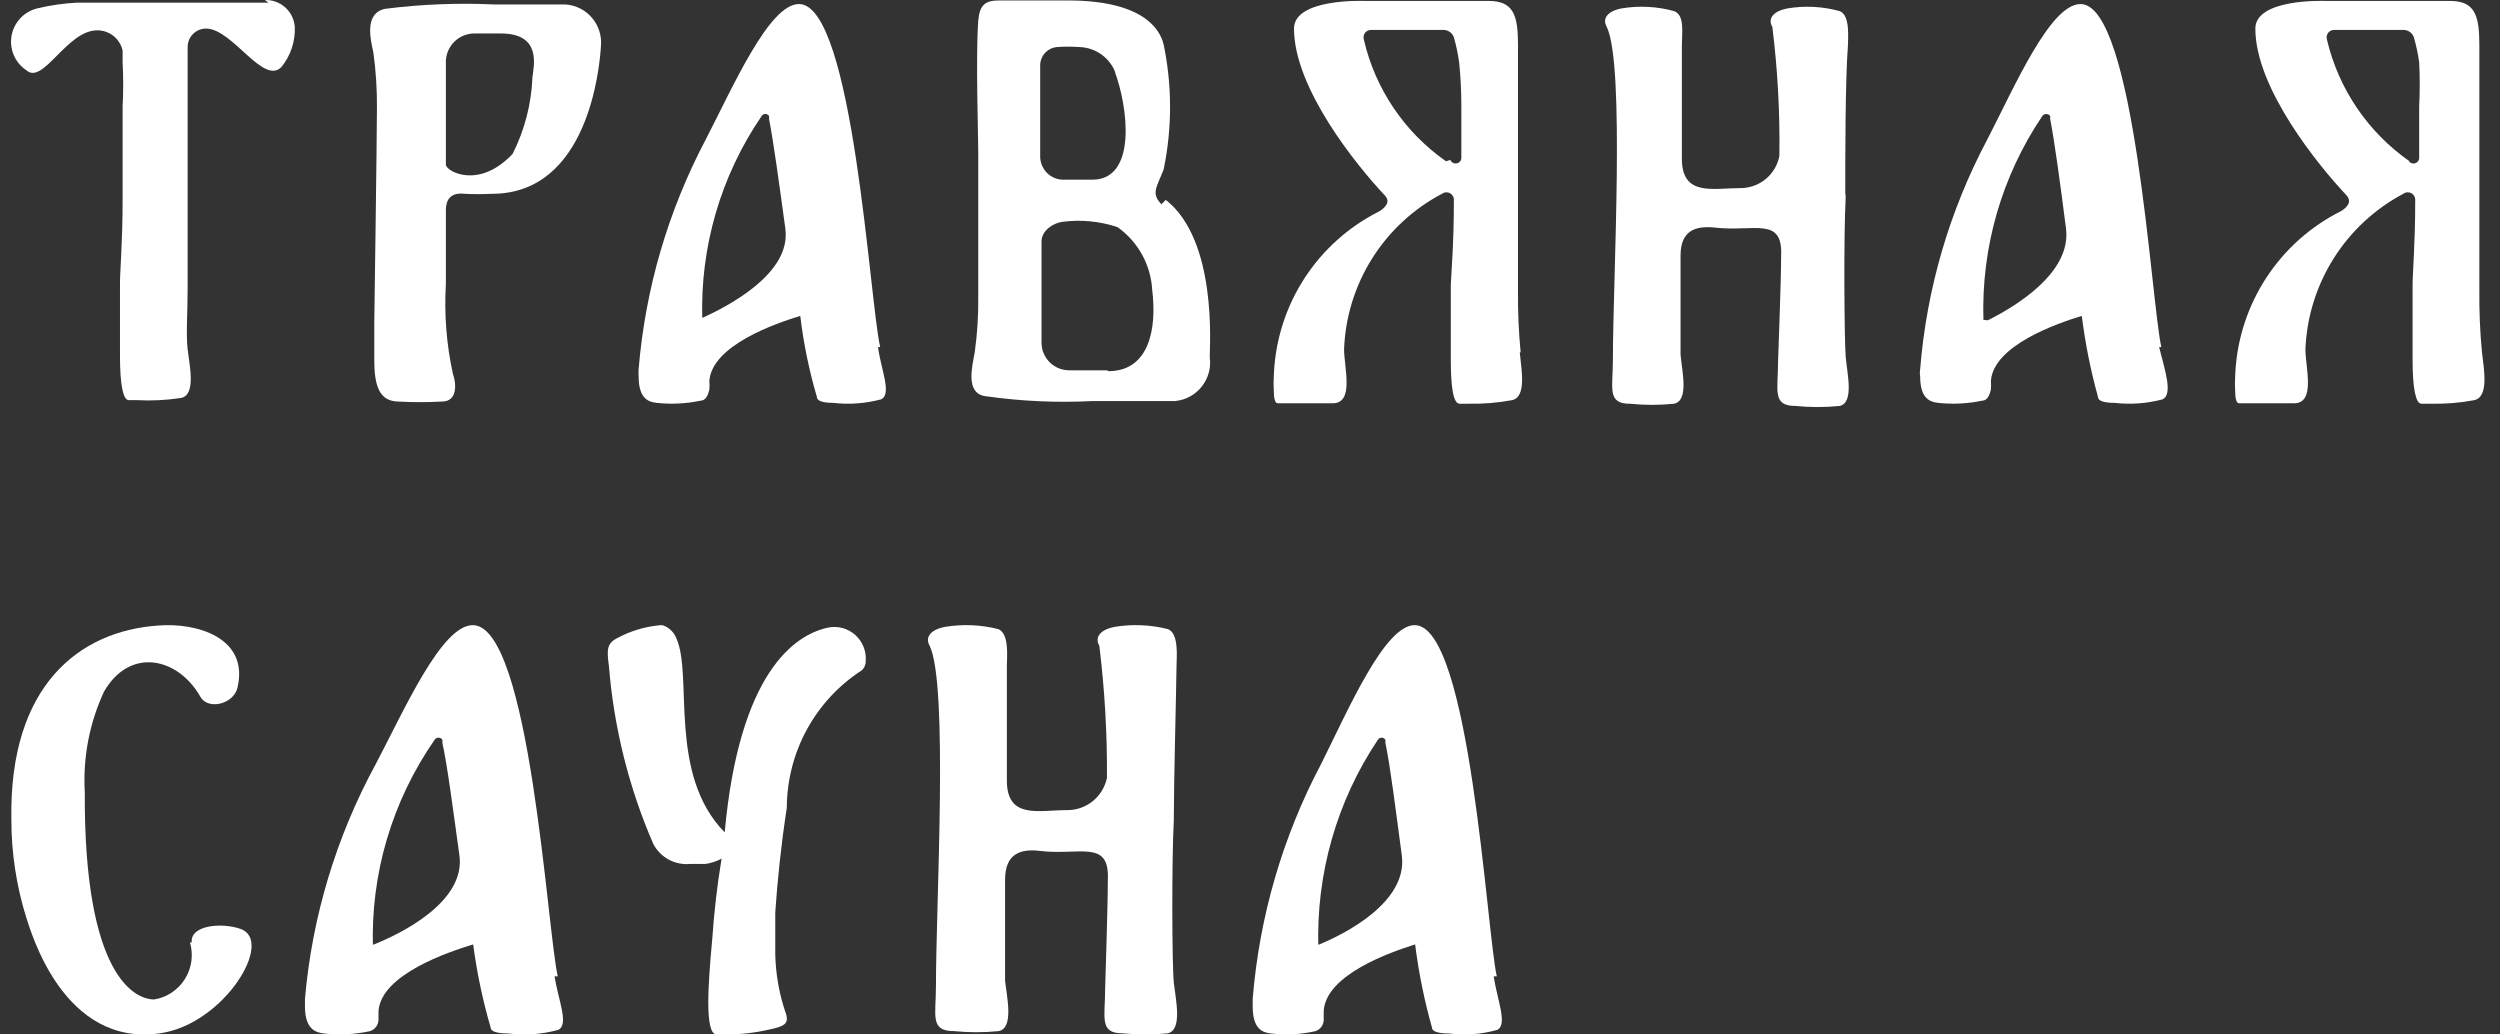 <?xml version="1.0" encoding="UTF-8"?> <svg xmlns="http://www.w3.org/2000/svg" width="145" height="60" viewBox="0 0 145 60" fill="none"><rect x="0" y="0" width="145" height="60" fill="#333333" stroke="none"/> <path d="M51.052 20.131C50.441 17.583 49.498 0.234 46.339 0.234C44.607 0.234 42.518 5.024 40.938 8.081C38.754 12.214 37.428 16.746 37.041 21.404C37.028 21.549 37.028 21.694 37.041 21.838C37.041 23.137 37.627 23.315 38.085 23.366C38.936 23.458 39.795 23.415 40.633 23.239C40.938 23.239 41.066 22.908 41.142 22.602C41.157 22.432 41.157 22.262 41.142 22.092C41.295 20.029 44.989 18.755 46.415 18.322C46.606 19.917 46.929 21.494 47.383 23.035C47.383 23.264 47.766 23.366 48.326 23.366C49.256 23.474 50.199 23.404 51.103 23.162C51.74 22.857 51.103 21.456 50.925 20.131M40.734 18.551C40.595 14.346 41.8 10.205 44.174 6.731C44.196 6.694 44.228 6.663 44.266 6.642C44.304 6.621 44.347 6.61 44.39 6.61C44.434 6.61 44.476 6.621 44.514 6.642C44.552 6.663 44.584 6.694 44.607 6.731V6.909C44.861 8.208 45.193 10.654 45.549 13.252C45.906 15.851 42.288 17.736 40.658 18.475" fill="white"></path> <path d="M107.025 11.164C107.025 9.304 107.025 4.566 107.178 2.681C107.178 2.247 107.331 0.872 106.694 0.642C105.707 0.371 104.672 0.318 103.662 0.49C102.771 0.668 102.541 1.127 102.796 1.56C103.104 4.044 103.24 6.546 103.204 9.049C103.103 9.571 102.825 10.042 102.416 10.381C102.007 10.72 101.493 10.907 100.962 10.909C99.357 10.909 97.548 11.419 97.548 9.202C97.548 7.852 97.548 7.062 97.548 6.247C97.548 4.82 97.548 3.496 97.548 2.681C97.548 1.865 97.726 0.872 97.09 0.642C96.094 0.37 95.05 0.318 94.032 0.49C93.166 0.668 92.937 1.127 93.192 1.56C94.262 3.776 93.548 16.157 93.548 20.87C93.548 22.526 93.192 23.418 94.542 23.418C95.389 23.503 96.243 23.503 97.09 23.418C97.981 23.239 97.548 21.507 97.472 20.564C97.472 20.36 97.472 15.469 97.472 14.832C97.472 13.38 98.312 13.075 99.484 13.202C101.752 13.457 103.407 12.54 103.306 14.832C103.306 16.361 103.127 20.845 103.127 20.997C103.127 22.653 102.771 23.545 104.146 23.545C104.993 23.63 105.847 23.63 106.694 23.545C107.56 23.367 107.127 21.634 107.05 20.692C106.974 19.749 106.923 13.762 107.05 11.419" fill="white"></path> <path d="M143.955 20.434C143.841 19.249 143.79 18.059 143.802 16.868C143.802 15.365 143.802 13.225 143.802 10.448C143.802 7.671 143.802 5.99 143.802 5.353V4.385C143.802 3.697 143.802 3.111 143.802 2.602C143.802 0.895 143.547 0.054 142.095 0.054H134.835C134.835 0.054 130.81 -0.099 130.81 1.659C130.81 5.124 134.478 9.607 136.083 11.314C136.465 11.722 136.083 12.053 135.803 12.231L135.37 12.461C133.678 13.398 132.259 14.761 131.254 16.414C130.249 18.067 129.692 19.953 129.638 21.887C129.621 22.133 129.621 22.379 129.638 22.625C129.638 23.135 129.714 23.39 129.867 23.39H133.052C134.325 23.39 133.714 21.326 133.714 20.256C133.79 18.388 134.355 16.572 135.352 14.989C136.348 13.407 137.742 12.114 139.395 11.238C139.462 11.189 139.541 11.16 139.624 11.155C139.706 11.15 139.789 11.168 139.861 11.209C139.934 11.249 139.993 11.309 140.032 11.382C140.072 11.455 140.089 11.537 140.083 11.62C140.083 14.168 139.93 15.823 139.93 16.537V17.861V19.135C139.93 19.874 139.93 20.46 139.93 20.868C139.93 22.498 140.108 23.415 140.44 23.415H140.949C141.803 23.437 142.657 23.369 143.496 23.211C144.388 23.033 144.057 21.352 143.955 20.434ZM139.752 9.353C137.341 7.67 135.636 5.157 134.962 2.296C134.942 2.23 134.938 2.159 134.95 2.091C134.962 2.023 134.991 1.958 135.033 1.903C135.076 1.848 135.131 1.804 135.194 1.775C135.257 1.746 135.326 1.732 135.395 1.736H139.395C139.53 1.734 139.661 1.775 139.771 1.853C139.881 1.93 139.963 2.041 140.006 2.169C140.143 2.645 140.245 3.13 140.312 3.621C140.356 4.469 140.356 5.32 140.312 6.168C140.312 6.831 140.312 7.824 140.312 9.123C140.319 9.202 140.297 9.281 140.251 9.346C140.204 9.41 140.137 9.455 140.06 9.474C139.982 9.492 139.901 9.483 139.831 9.446C139.76 9.41 139.705 9.35 139.675 9.276L139.752 9.353Z" fill="white"></path> <path d="M125.357 20.131C124.771 17.583 123.828 0.234 120.669 0.234C118.911 0.234 116.848 5.024 115.268 8.081C113.073 12.209 111.746 16.744 111.37 21.404C111.345 21.548 111.345 21.694 111.37 21.838C111.37 23.137 111.957 23.315 112.415 23.366C113.266 23.458 114.125 23.415 114.963 23.239C115.268 23.239 115.396 22.908 115.472 22.602C115.487 22.432 115.487 22.262 115.472 22.092C115.625 20.029 119.319 18.755 120.745 18.322C120.943 19.914 121.258 21.489 121.688 23.035C121.688 23.264 122.07 23.366 122.656 23.366C123.586 23.474 124.528 23.404 125.433 23.162C126.044 22.857 125.56 21.456 125.229 20.131M115.039 18.551C114.908 14.35 116.103 10.215 118.453 6.731C118.479 6.694 118.513 6.664 118.553 6.643C118.593 6.622 118.637 6.612 118.682 6.612C118.727 6.612 118.771 6.622 118.811 6.643C118.851 6.664 118.885 6.694 118.911 6.731V6.909C119.166 8.208 119.497 10.654 119.828 13.252C120.16 15.851 116.822 17.812 115.294 18.577" fill="white"></path> <path d="M15.57 0.154H5.787H4.488C3.707 0.191 2.93 0.302 2.17 0.485C1.792 0.574 1.45 0.772 1.183 1.054C0.917 1.336 0.739 1.69 0.671 2.072C0.603 2.454 0.649 2.847 0.802 3.203C0.955 3.56 1.209 3.863 1.533 4.077C2.501 4.943 3.877 1.759 5.635 1.759C5.978 1.756 6.311 1.871 6.58 2.084C6.849 2.297 7.037 2.596 7.112 2.931C7.112 3.134 7.112 3.364 7.112 3.618C7.157 4.467 7.157 5.317 7.112 6.166C7.112 7.185 7.112 8.994 7.112 11.541C7.112 14.089 6.959 15.694 6.959 16.407V17.732C6.959 19.235 6.959 20.279 6.959 20.662C6.959 22.292 7.138 23.209 7.469 23.209H7.953C8.804 23.253 9.658 23.211 10.501 23.082C11.392 22.903 10.984 21.171 10.883 20.254C10.781 19.337 10.883 18.165 10.883 16.713C10.883 15.261 10.883 13.121 10.883 10.369C10.883 7.618 10.883 5.937 10.883 5.274C10.883 4.23 10.883 3.389 10.883 2.727C10.883 2.443 10.995 2.171 11.196 1.97C11.397 1.769 11.669 1.657 11.953 1.657C13.481 1.657 15.29 4.994 16.334 3.873C16.856 3.225 17.127 2.412 17.099 1.58C17.072 1.143 16.877 0.734 16.553 0.439C16.23 0.144 15.804 -0.013 15.366 0.001" fill="white"></path> <path d="M32.765 0.26H28.689C26.563 0.159 24.432 0.244 22.32 0.514C21.098 0.795 21.505 2.323 21.658 3.062C21.805 4.134 21.873 5.215 21.862 6.297C21.862 8.004 21.709 18.653 21.709 18.653C21.709 19.315 21.709 20.08 21.709 20.895C21.709 22.449 22.04 23.264 23.085 23.29C23.933 23.336 24.784 23.336 25.632 23.29C26.549 23.29 26.473 22.245 26.269 21.685C25.894 19.971 25.757 18.213 25.861 16.462C25.861 16.462 25.861 14.551 25.861 12.233C25.861 11.953 25.861 11.112 26.957 11.24C27.483 11.267 28.01 11.267 28.537 11.24C34.116 11.24 34.778 3.928 34.854 2.68C34.882 2.387 34.852 2.091 34.764 1.809C34.676 1.528 34.533 1.267 34.343 1.042C34.154 0.817 33.921 0.631 33.659 0.497C33.397 0.363 33.11 0.282 32.816 0.26M30.88 4.514C30.816 6.048 30.425 7.551 29.734 8.921C27.772 11.01 25.887 9.94 25.861 9.558V3.521C25.881 3.09 26.068 2.685 26.382 2.39C26.696 2.095 27.112 1.934 27.543 1.941C27.543 1.941 28.256 1.941 29.046 1.941C31.441 1.941 30.957 3.826 30.88 4.489" fill="white"></path> <path d="M88.197 20.434C88.083 19.249 88.032 18.059 88.044 16.868C88.044 15.365 88.044 13.225 88.044 10.448C88.044 7.671 88.044 5.99 88.044 5.353V4.385C88.044 3.697 88.044 3.111 88.044 2.602C88.044 0.895 87.79 0.054 86.338 0.054H79.077C79.077 0.054 75.052 -0.099 75.052 1.659C75.052 5.124 78.695 9.607 80.3 11.314C80.707 11.722 80.3 12.053 80.045 12.231L79.612 12.461C77.917 13.395 76.495 14.756 75.49 16.41C74.484 18.063 73.929 19.952 73.88 21.887C73.863 22.133 73.863 22.379 73.88 22.625C73.88 23.135 73.957 23.39 74.109 23.39H77.294C78.567 23.39 77.956 21.326 77.956 20.256C78.027 18.386 78.59 16.568 79.587 14.985C80.585 13.402 81.981 12.109 83.637 11.238C83.704 11.189 83.783 11.16 83.866 11.155C83.949 11.15 84.031 11.168 84.104 11.209C84.176 11.249 84.235 11.309 84.275 11.382C84.314 11.455 84.331 11.537 84.325 11.62C84.325 14.168 84.172 15.823 84.147 16.537V17.861V19.135C84.147 19.874 84.147 20.46 84.147 20.868C84.147 22.498 84.3 23.415 84.656 23.415H85.14C85.994 23.435 86.848 23.367 87.688 23.211C88.579 23.033 88.223 21.352 88.146 20.434M83.867 9.353C81.461 7.67 79.763 5.156 79.103 2.296C79.082 2.23 79.078 2.159 79.09 2.091C79.103 2.023 79.131 1.958 79.174 1.903C79.216 1.848 79.271 1.804 79.334 1.775C79.397 1.746 79.466 1.732 79.536 1.736H83.714C83.848 1.734 83.98 1.775 84.09 1.853C84.2 1.93 84.282 2.041 84.325 2.169C84.462 2.645 84.564 3.13 84.631 3.621C84.717 4.467 84.76 5.317 84.758 6.168C84.758 6.831 84.758 7.824 84.758 9.123C84.765 9.202 84.743 9.281 84.697 9.346C84.65 9.41 84.582 9.455 84.505 9.474C84.428 9.492 84.347 9.483 84.277 9.446C84.206 9.41 84.151 9.35 84.121 9.276L83.867 9.353Z" fill="white"></path> <path d="M67.362 11.848C66.751 11.211 67.082 10.88 67.49 9.835C67.988 7.441 67.988 4.969 67.49 2.575C67.261 1.632 66.216 0.027 61.936 0.027H57.937C57.121 0.027 56.816 0.308 56.739 1.199C56.586 3.288 56.739 7.797 56.739 8.842C56.739 11.873 56.739 16.128 56.739 17.198C56.751 18.28 56.683 19.361 56.535 20.433C56.383 21.274 55.975 22.828 57.172 22.981C59.222 23.273 61.295 23.367 63.363 23.261H68.152C68.454 23.233 68.748 23.144 69.015 22.999C69.282 22.854 69.516 22.657 69.704 22.419C69.893 22.18 70.03 21.906 70.11 21.613C70.189 21.32 70.207 21.014 70.165 20.713C70.165 20 70.598 13.937 67.617 11.593M64.637 4.103C65.452 6.243 65.936 10.421 63.363 10.421H61.605C61.251 10.402 60.92 10.244 60.681 9.982C60.443 9.719 60.317 9.374 60.331 9.02C60.331 8.893 60.331 6.6 60.331 3.721C60.348 3.468 60.455 3.228 60.632 3.046C60.81 2.864 61.046 2.751 61.299 2.728C61.732 2.698 62.166 2.698 62.599 2.728C63.064 2.741 63.514 2.894 63.891 3.166C64.268 3.439 64.555 3.819 64.713 4.256M64.229 21.478H62.038C61.617 21.485 61.21 21.326 60.905 21.035C60.599 20.744 60.421 20.345 60.408 19.924C60.408 19.771 60.408 17.223 60.408 14.013C60.408 13.377 61.07 12.944 61.605 12.867C62.684 12.724 63.782 12.829 64.815 13.173C65.403 13.589 65.889 14.133 66.238 14.764C66.586 15.395 66.788 16.096 66.828 16.816C67.108 19.083 66.649 21.529 64.28 21.529" fill="white"></path> <path d="M32.351 56.628C31.738 54.02 30.751 36.258 27.419 36.258C25.606 36.258 23.446 41.187 21.793 44.317C19.498 48.538 18.102 53.169 17.688 57.932C17.688 58.089 17.688 58.245 17.688 58.376C17.688 59.706 18.327 59.889 18.781 59.941C19.671 60.044 20.572 59.999 21.447 59.81C21.59 59.767 21.716 59.681 21.807 59.564C21.898 59.447 21.949 59.305 21.953 59.158C21.953 59.158 21.953 58.845 21.953 58.636C22.113 56.524 25.979 55.22 27.445 54.776C27.658 56.408 27.997 58.021 28.459 59.602C28.459 59.836 28.859 59.941 29.472 59.941C30.445 60.063 31.433 59.993 32.378 59.732C33.018 59.419 32.378 58.011 32.164 56.628M21.633 55.011C21.484 50.709 22.735 46.471 25.206 42.909C25.23 42.871 25.263 42.84 25.303 42.818C25.343 42.797 25.387 42.785 25.433 42.785C25.478 42.785 25.523 42.797 25.562 42.818C25.602 42.84 25.635 42.871 25.659 42.909V43.091C25.953 44.422 26.272 46.926 26.646 49.612C27.019 52.299 23.26 54.176 21.553 54.829" fill="white"></path> <path d="M11.018 54.659C11.122 55.014 11.149 55.387 11.099 55.754C11.048 56.121 10.921 56.472 10.724 56.785C10.527 57.099 10.267 57.366 9.959 57.57C9.652 57.775 9.305 57.911 8.941 57.969C7.85 57.969 4.865 56.666 4.917 45.952C4.803 43.943 5.186 41.937 6.033 40.113C7.539 37.506 10.317 38.131 11.615 40.399C12.056 41.208 13.536 40.843 13.769 39.904C14.47 36.984 11.407 36.098 9.174 36.281C4.657 36.593 0.529 39.696 0.659 47.516C0.657 49.471 0.955 51.414 1.542 53.277C1.776 53.929 3.645 60.785 9.33 59.925C13.042 59.351 15.924 54.555 13.951 53.877C12.835 53.486 11.018 53.668 11.121 54.659" fill="white"></path> <path d="M44.965 55.506C44.965 54.654 44.965 53.854 44.965 52.924C45.094 51.04 45.3 49.026 45.634 46.857C45.639 45.269 46.039 43.707 46.798 42.314C47.558 40.92 48.652 39.74 49.982 38.879C50.06 38.807 50.121 38.719 50.161 38.621C50.201 38.523 50.219 38.417 50.214 38.311C50.231 38.03 50.184 37.749 50.076 37.49C49.968 37.23 49.801 36.999 49.59 36.814C49.379 36.63 49.128 36.496 48.857 36.424C48.586 36.353 48.302 36.344 48.027 36.401C46.097 36.814 42.881 38.982 42.032 48.277C38.713 44.895 40.206 39.189 39.228 37.02C39.16 36.847 39.057 36.69 38.923 36.561C38.79 36.432 38.631 36.333 38.456 36.271C38.371 36.253 38.284 36.253 38.199 36.271C37.37 36.356 36.566 36.601 35.832 36.994C35.189 37.304 35.189 37.691 35.317 38.621C35.602 42.182 36.471 45.672 37.89 48.948C38.092 49.332 38.402 49.647 38.782 49.854C39.162 50.061 39.595 50.15 40.025 50.11H40.9C41.234 50.066 41.556 49.961 41.852 49.8C41.595 51.367 41.415 52.916 41.312 54.448C41.157 56.1 41.08 57.339 41.08 58.114C41.08 59.353 41.235 59.973 41.544 59.999H42.032C42.898 60.005 43.761 59.91 44.605 59.715C45.48 59.534 45.737 59.379 45.608 58.863C45.209 57.734 44.992 56.549 44.965 55.351" fill="white"></path> <path d="M68.083 47.274C68.083 45.372 68.213 40.527 68.239 38.599C68.239 38.157 68.395 36.75 67.744 36.489C66.731 36.233 65.677 36.189 64.646 36.359C63.735 36.541 63.501 37.01 63.761 37.453C64.072 39.994 64.22 42.552 64.204 45.112C64.095 45.645 63.804 46.123 63.381 46.466C62.959 46.808 62.43 46.992 61.886 46.987C60.246 46.987 58.398 47.534 58.398 45.268C58.398 43.887 58.398 43.08 58.398 42.22C58.398 40.788 58.398 39.433 58.398 38.599C58.398 38.157 58.554 36.75 57.903 36.489C56.89 36.233 55.836 36.189 54.805 36.359C53.894 36.541 53.66 37.01 53.92 37.453C55.013 39.719 54.285 52.38 54.285 57.199C54.285 58.892 53.92 59.804 55.326 59.804C56.191 59.891 57.064 59.891 57.929 59.804C58.814 59.621 58.398 57.824 58.294 56.886C58.294 56.678 58.294 51.676 58.294 51.025C58.294 49.54 59.153 49.202 60.35 49.358C62.667 49.618 64.36 48.681 64.255 51.025C64.255 52.588 64.099 57.173 64.099 57.329C64.099 59.022 63.735 59.934 65.115 59.934C65.98 60.021 66.853 60.021 67.718 59.934C68.603 59.752 68.187 57.954 68.083 57.016C67.978 56.079 67.952 49.931 68.083 47.534" fill="white"></path> <path d="M86.814 56.628C86.222 54.02 85.27 36.258 82.052 36.258C80.302 36.258 78.191 41.187 76.621 44.317C74.392 48.532 73.043 53.167 72.656 57.932C72.656 58.089 72.656 58.245 72.656 58.376C72.656 59.706 73.248 59.889 73.712 59.941C74.571 60.044 75.441 59.999 76.286 59.81C76.424 59.767 76.546 59.681 76.633 59.564C76.721 59.447 76.771 59.305 76.775 59.158C76.775 59.158 76.775 58.845 76.775 58.636C76.904 56.524 80.662 55.22 82.078 54.776C82.283 56.408 82.61 58.021 83.056 59.602C83.056 59.836 83.442 59.941 84.034 59.941C84.974 60.063 85.928 59.993 86.84 59.732C87.458 59.419 86.84 58.011 86.634 56.628M76.466 55.011C76.322 50.709 77.529 46.471 79.915 42.909C79.939 42.871 79.971 42.84 80.009 42.818C80.047 42.797 80.09 42.785 80.134 42.785C80.178 42.785 80.221 42.797 80.26 42.818C80.298 42.84 80.33 42.871 80.353 42.909V43.091C80.636 44.422 80.945 46.926 81.305 49.612C81.666 52.299 78.036 54.176 76.389 54.829" fill="white"></path> </svg> 